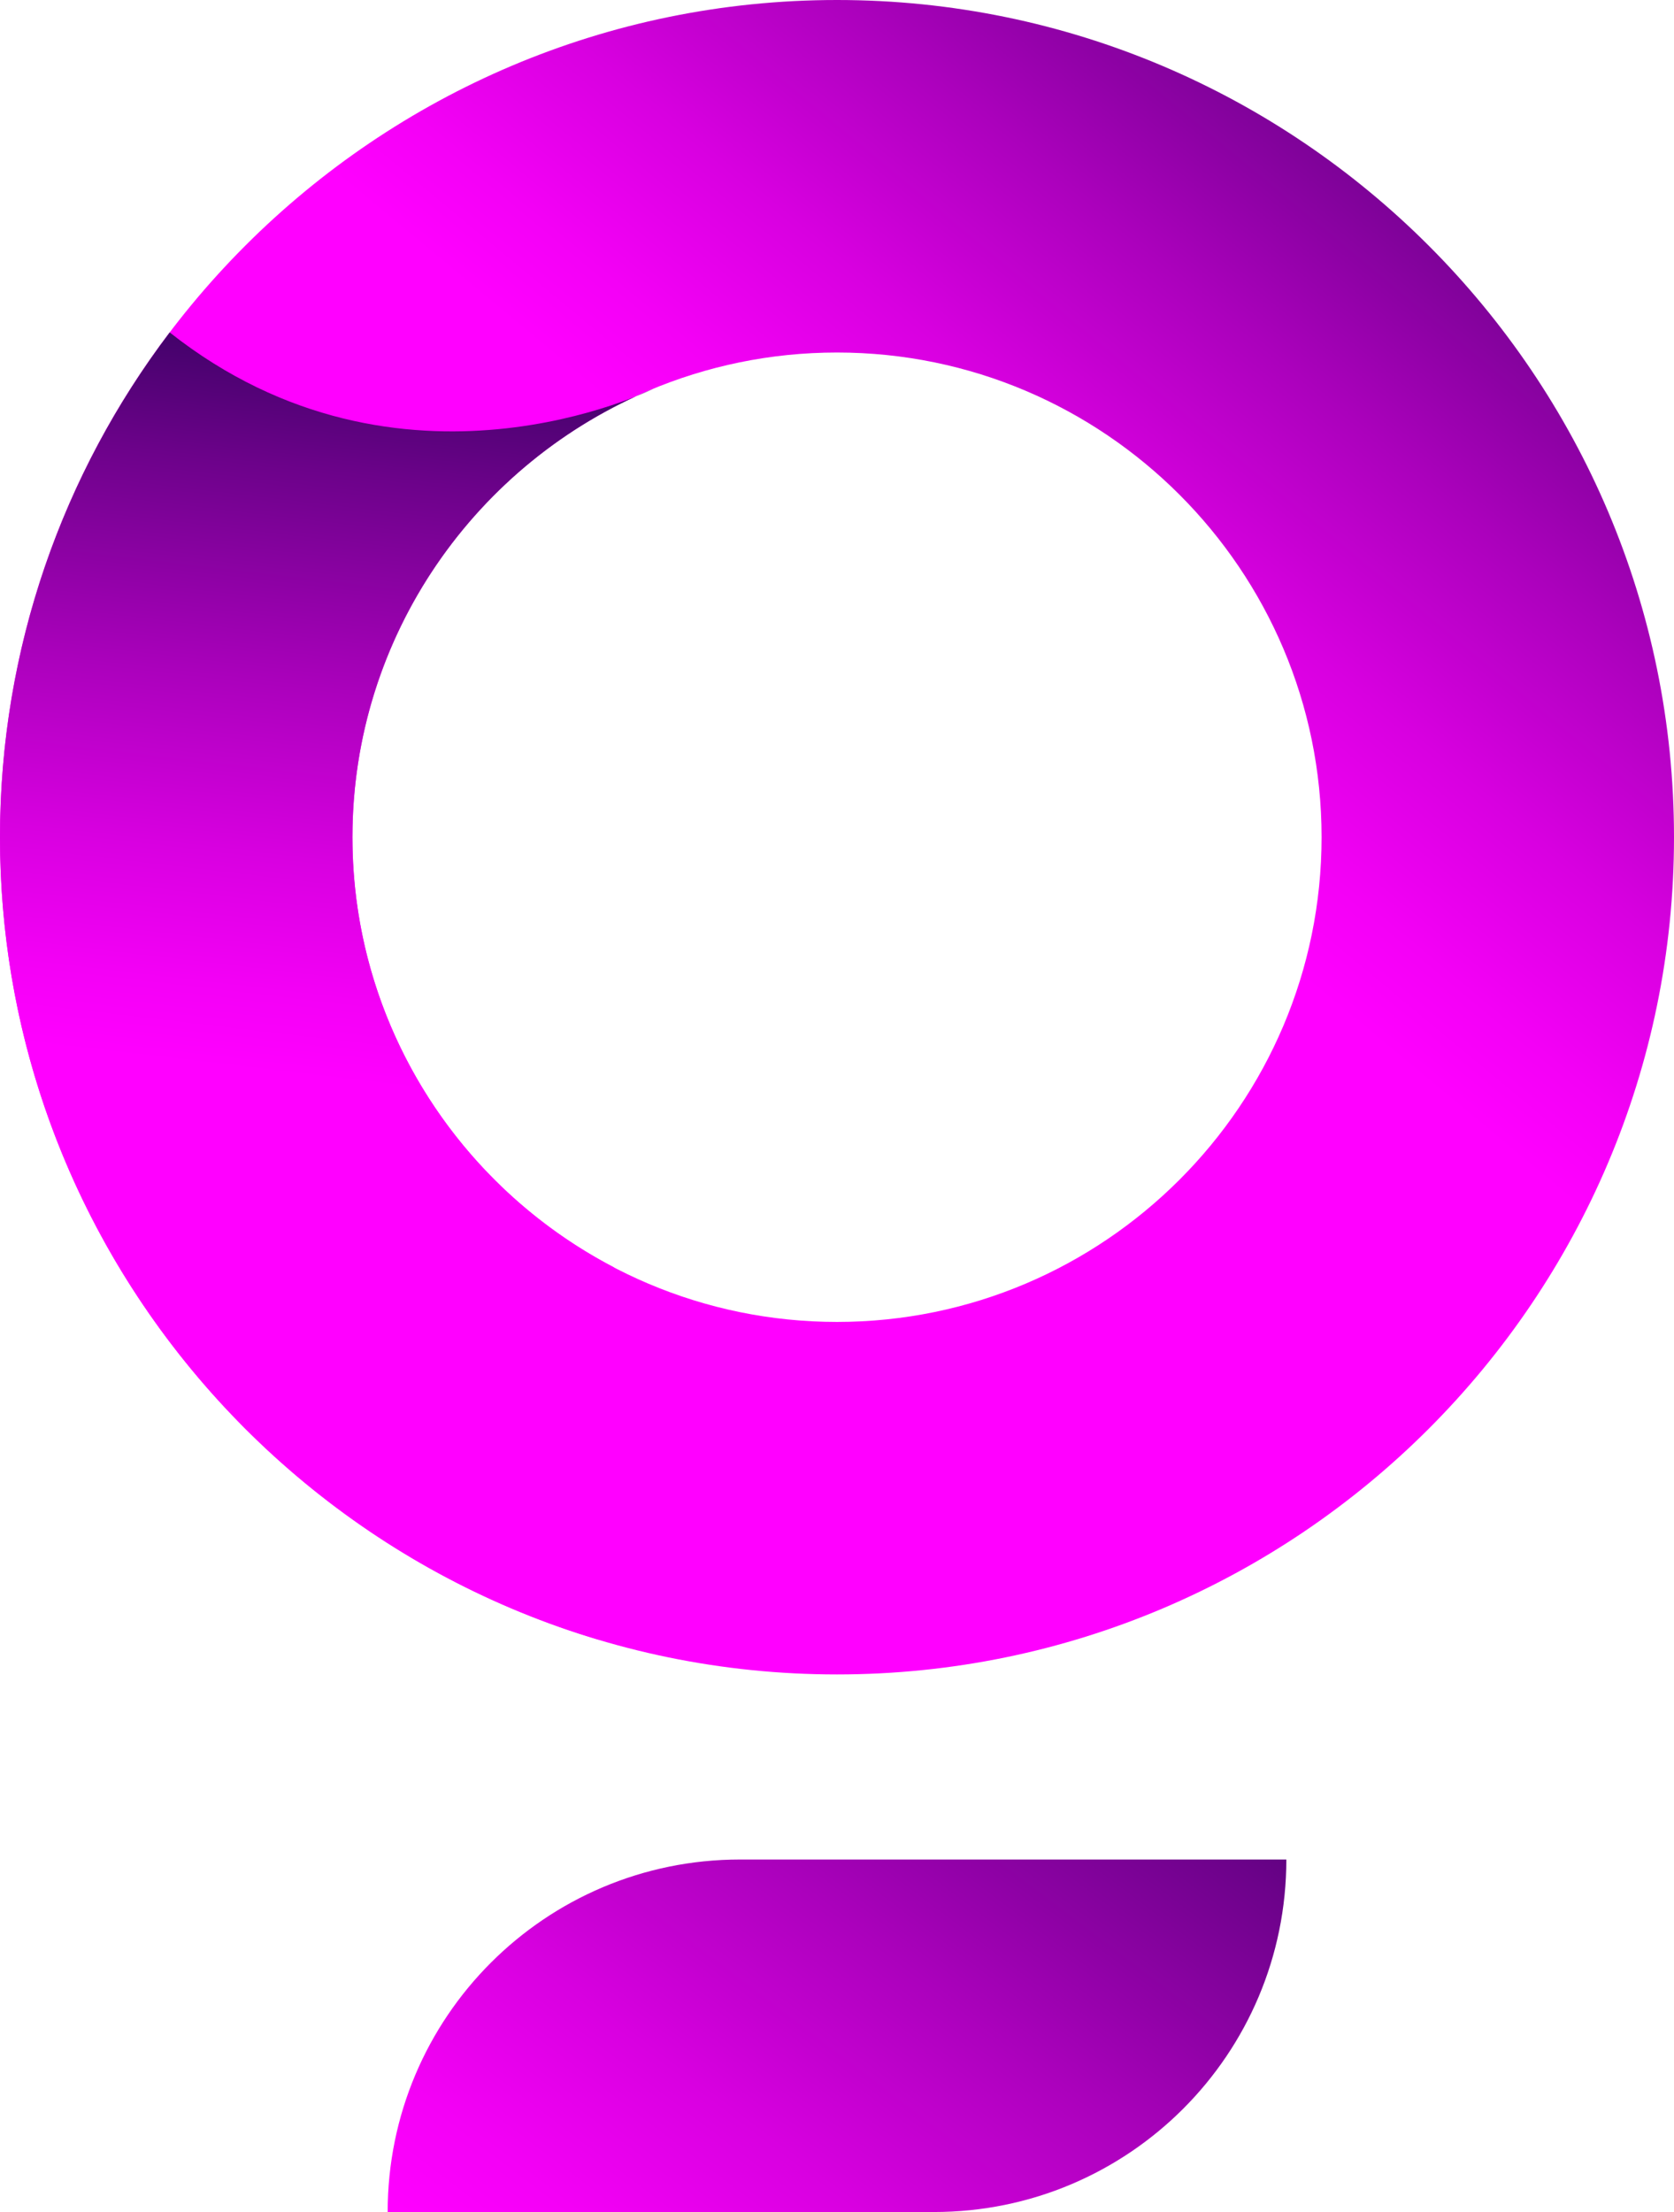 <svg width="330" height="436" viewBox="0 0 330 436" fill="none" xmlns="http://www.w3.org/2000/svg">
<g clip-path="url(#clip0_168_447)">
<path d="M165 330.04C74.024 330.04 0 256.007 0 165.02C0 74.033 74.024 0 165 0C255.976 0 330 74.033 330 165.02C330 256.007 255.976 330.04 165 330.04ZM165 69.482C112.339 69.482 69.474 112.353 69.474 165.02C69.474 217.687 112.339 260.558 165 260.558C217.661 260.558 260.526 217.687 260.526 165.02C260.526 112.353 217.661 69.482 165 69.482Z" fill="url(#paint0_linear_168_447)"/>
<path d="M33.452 65.522C12.47 93.21 0 127.673 0 165.02C0 239.574 49.708 302.699 117.688 323.092L120.988 249.788C90.42 233.842 69.474 201.845 69.474 165.02C69.474 125.172 94.033 90.952 128.769 76.639C128.769 76.639 79.061 101.548 33.452 65.522Z" fill="url(#paint1_linear_168_447)"/>
<path d="M184.105 436H76.421C76.421 397.611 107.51 366.518 145.895 366.518H253.579C253.579 404.907 222.489 436 184.105 436Z" fill="url(#paint2_linear_168_447)"/>
</g>
<defs>
<linearGradient id="paint0_linear_168_447" x1="188.586" y1="136.602" x2="324.149" y2="-26.665" gradientUnits="userSpaceOnUse">
<stop stop-color="#FF00FF"/>
<stop offset="0.09" stop-color="#F400F6"/>
<stop offset="0.24" stop-color="#D800E0"/>
<stop offset="0.43" stop-color="#AB01BC"/>
<stop offset="0.67" stop-color="#6C028A"/>
<stop offset="0.93" stop-color="#1C034C"/>
<stop offset="1" stop-color="#06043A"/>
</linearGradient>
<linearGradient id="paint1_linear_168_447" x1="61.971" y1="212.546" x2="82.748" y2="36.166" gradientUnits="userSpaceOnUse">
<stop stop-color="#FF00FF"/>
<stop offset="0.09" stop-color="#F400F6"/>
<stop offset="0.24" stop-color="#D800E0"/>
<stop offset="0.43" stop-color="#AB01BC"/>
<stop offset="0.67" stop-color="#6C028A"/>
<stop offset="0.93" stop-color="#1C034C"/>
<stop offset="1" stop-color="#06043A"/>
</linearGradient>
<linearGradient id="paint2_linear_168_447" x1="116.994" y1="464.488" x2="255.615" y2="281.974" gradientUnits="userSpaceOnUse">
<stop stop-color="#FF00FF"/>
<stop offset="0.09" stop-color="#F400F6"/>
<stop offset="0.24" stop-color="#D800E0"/>
<stop offset="0.43" stop-color="#AB01BC"/>
<stop offset="0.67" stop-color="#6C028A"/>
<stop offset="0.93" stop-color="#1C034C"/>
<stop offset="1" stop-color="#06043A"/>
</linearGradient>
<clipPath id="clip0_168_447">
<rect width="330" height="436" fill="white"/>
</clipPath>
</defs>
</svg>
